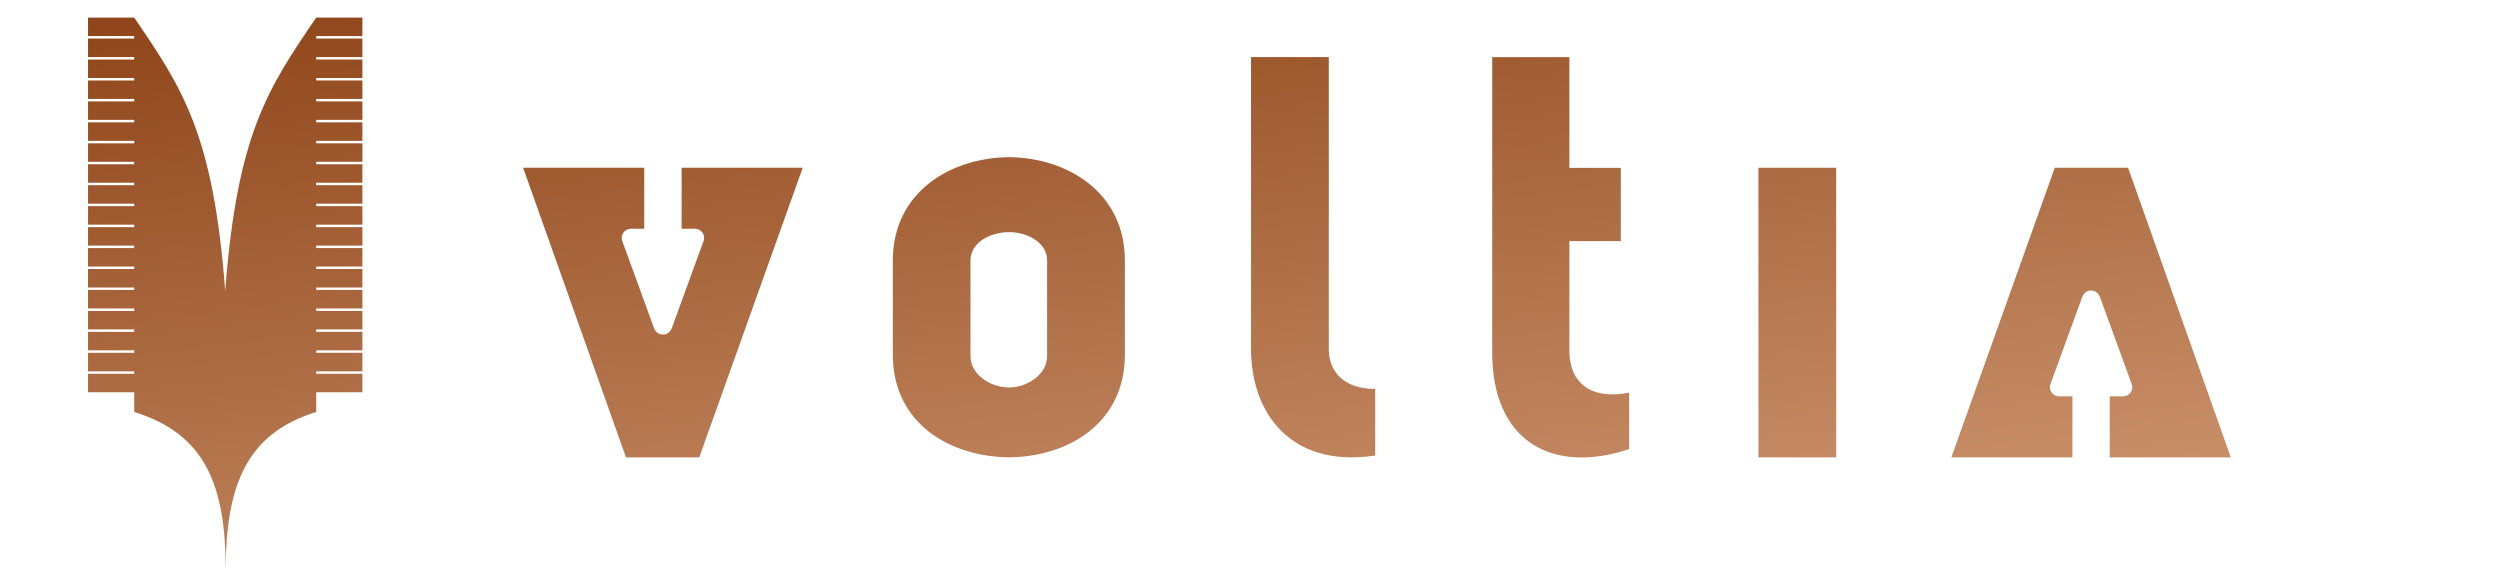 <svg width="142" height="33" viewBox="0 0 142 33" fill="none" xmlns="http://www.w3.org/2000/svg">
<path fill-rule="evenodd" clip-rule="evenodd" d="M12.82 32.367C12.82 27.432 11.575 24.625 7.623 23.4V22.28L5 22.28V21.23H7.623V21.09H5V20.04H7.623V19.9H5V18.85H7.623V18.71H5V17.66H7.623V17.52H5V16.47H7.623V16.33H5V15.28H7.623V15.14H5V14.09H7.623V13.95L5 13.95V12.9L7.623 12.9V12.76H5V11.71H7.623V11.57H5V10.52H7.623V10.38H5V9.33H7.623V9.19L5 9.19V8.14H7.623V8H5V6.95L7.623 6.95V6.81L5 6.81V5.76H7.623V5.62H5V4.57H7.623V4.43H5V3.38H7.623V3.24L5 3.24V2.19L7.623 2.19L7.623 2.05L5 2.05V1H7.623C10.357 5.006 12.119 7.597 12.792 16.531C13.465 7.597 15.228 5.006 17.961 1H20.584V2.05L17.961 2.05V2.19L20.584 2.19V3.24H17.961V3.38H20.584V4.43L17.961 4.43V4.57H20.584V5.62H17.961V5.76H20.584L20.584 6.81L17.961 6.81V6.95H20.584V8L17.961 8V8.14H20.584V9.19H17.961V9.33H20.584V10.38H17.961V10.52H20.584V11.57H17.961V11.71H20.584V12.76L17.961 12.76V12.9H20.584V13.95H17.961V14.09H20.584V15.14H17.961V15.28L20.584 15.28V16.33H17.961V16.47H20.584V17.52H17.961V17.66H20.584V18.71H17.961V18.85H20.584V19.9H17.961V20.04H20.584V21.09H17.961V21.23H20.584V22.28L17.961 22.28V23.4C14.038 24.616 12.833 27.498 12.82 32.367ZM63.893 20.133V14.804C63.893 10.895 60.592 8.961 57.32 8.926C54.013 8.956 50.712 10.89 50.712 14.804V20.133C50.712 24.106 54.018 25.947 57.32 25.976C60.592 25.947 63.893 24.106 63.893 20.133ZM57.315 13.185C58.331 13.185 59.476 13.752 59.476 14.804V20.232C59.476 21.278 58.331 22.009 57.315 22.009C56.269 22.009 55.124 21.278 55.124 20.232V14.804C55.124 13.757 56.269 13.185 57.315 13.185ZM78.111 25.873V22.093C76.3 22.093 75.476 21.076 75.476 19.837V3.241H71.059V19.837C71.059 23.425 73.284 26.603 78.111 25.873ZM92.536 25.508V22.305C90.409 22.719 89.141 21.796 89.141 19.921V13.698H92.062V9.533H89.141V3.246H84.758V19.951C84.724 25.063 88.154 26.968 92.536 25.508ZM104.296 9.528H99.879V25.981H104.296V9.528ZM39.717 25.981L45.594 9.528H38.715V12.992H39.495C39.731 13.007 39.875 13.18 39.875 13.18C40.018 13.363 40.003 13.55 39.983 13.634L38.157 18.643C38.157 18.643 38.029 19.003 37.659 19.003H37.654H37.649C37.279 19.003 37.15 18.643 37.15 18.643L35.325 13.634C35.305 13.545 35.29 13.363 35.433 13.18C35.433 13.18 35.571 13.007 35.813 12.992H36.593V9.528H29.713L35.556 25.981H39.717ZM119.831 25.981H126.711L120.873 9.528H116.712L110.835 25.981H117.714V22.512H116.934C116.698 22.497 116.554 22.325 116.554 22.325C116.411 22.142 116.426 21.954 116.446 21.87L118.272 16.861C118.272 16.861 118.395 16.501 118.765 16.501H118.77H118.775C119.145 16.501 119.274 16.861 119.274 16.861L121.1 21.87C121.119 21.954 121.134 22.142 120.991 22.325C120.991 22.325 120.853 22.497 120.611 22.512H119.831V25.981Z" fill="url(#paint0_linear_2_23407)"/>
<defs>
<linearGradient id="paint0_linear_2_23407" x1="5" y1="1" x2="10.739" y2="46.303" gradientUnits="userSpaceOnUse">
<stop stop-color="#8F4519"/>
<stop offset="1" stop-color="#D09974"/>
</linearGradient>
</defs>
</svg>
